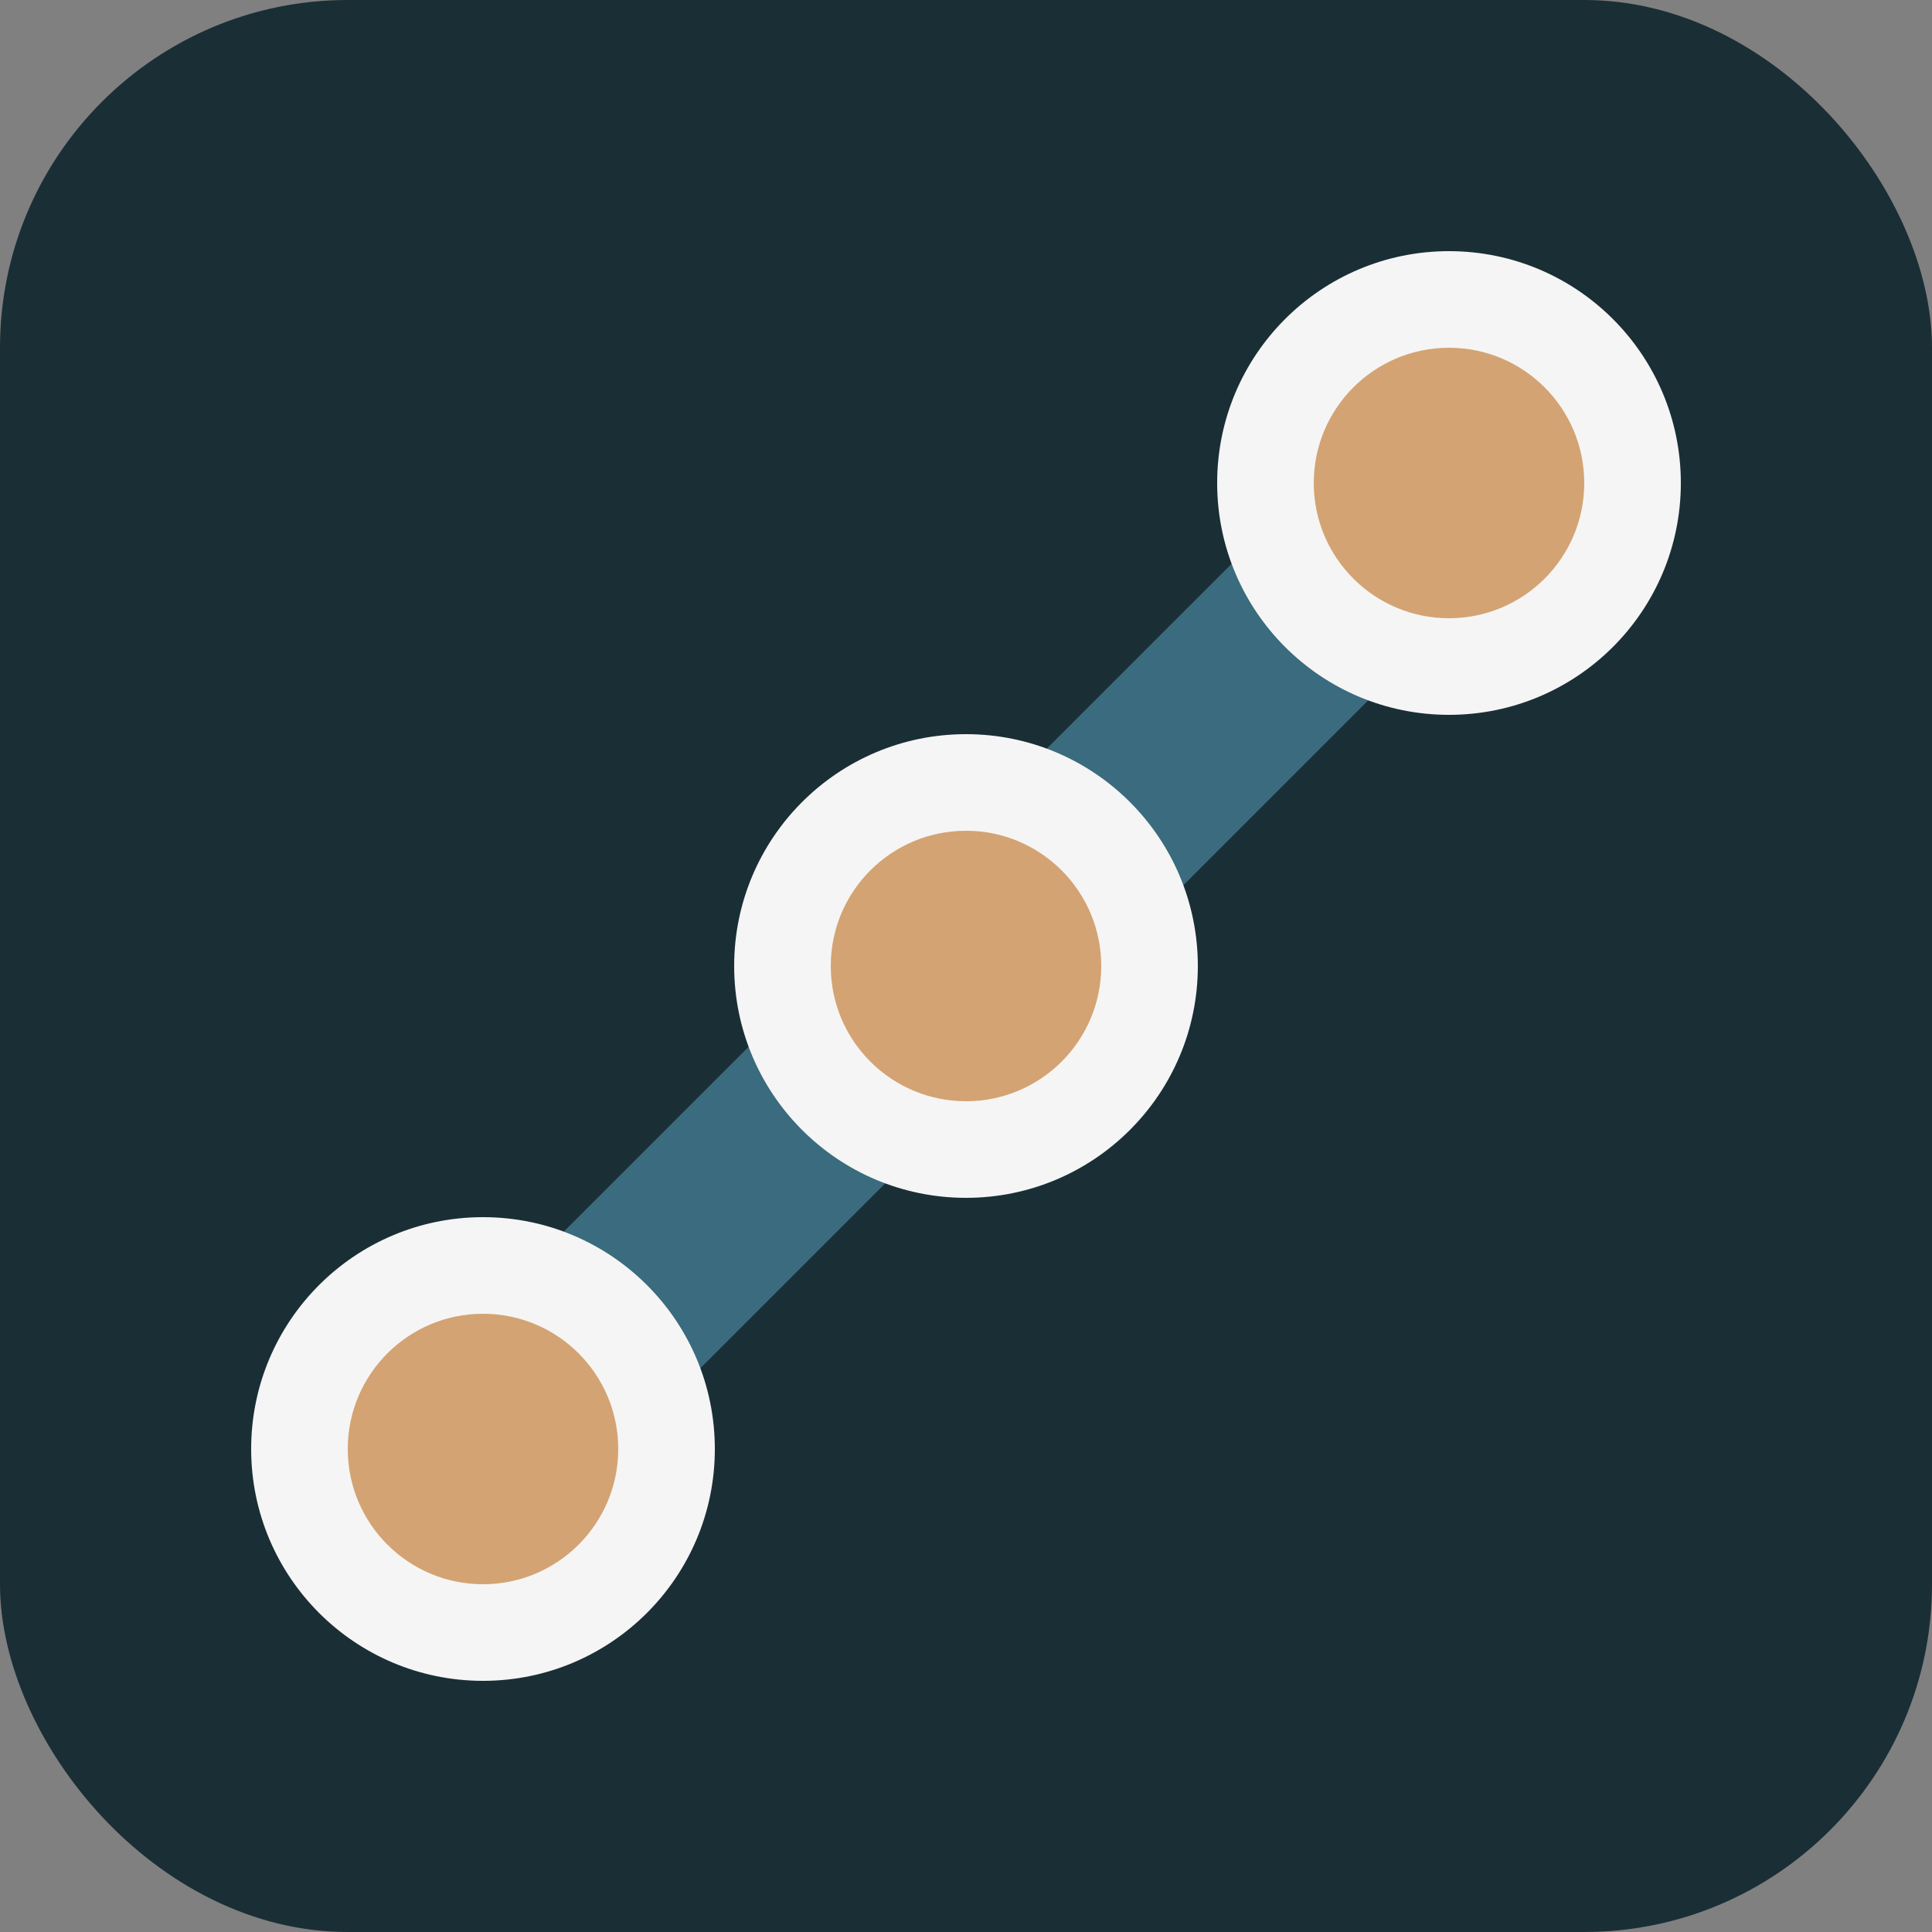 <svg width="100" height="100" viewBox="0 0 100 100" fill="none" xmlns="http://www.w3.org/2000/svg">
  <rect x="0" y="0" width="100" height="100" fill="#808080" stroke="none"/>
  <rect width="100" height="100" rx="18" fill="#1A2E35"/>
  
  <path d="M25 75L50 50L75 25" stroke="#3A6B7E" stroke-width="10" stroke-linecap="round"/>
  
  <circle cx="25" cy="75" r="12" fill="#F5F5F5"/>
  <circle cx="25" cy="75" r="7" fill="#D4A373"/>
  
  <circle cx="50" cy="50" r="12" fill="#F5F5F5"/>
  <circle cx="50" cy="50" r="7" fill="#D4A373"/>

  <circle cx="75" cy="25" r="12" fill="#F5F5F5"/>
  <circle cx="75" cy="25" r="7" fill="#D4A373"/>
</svg>